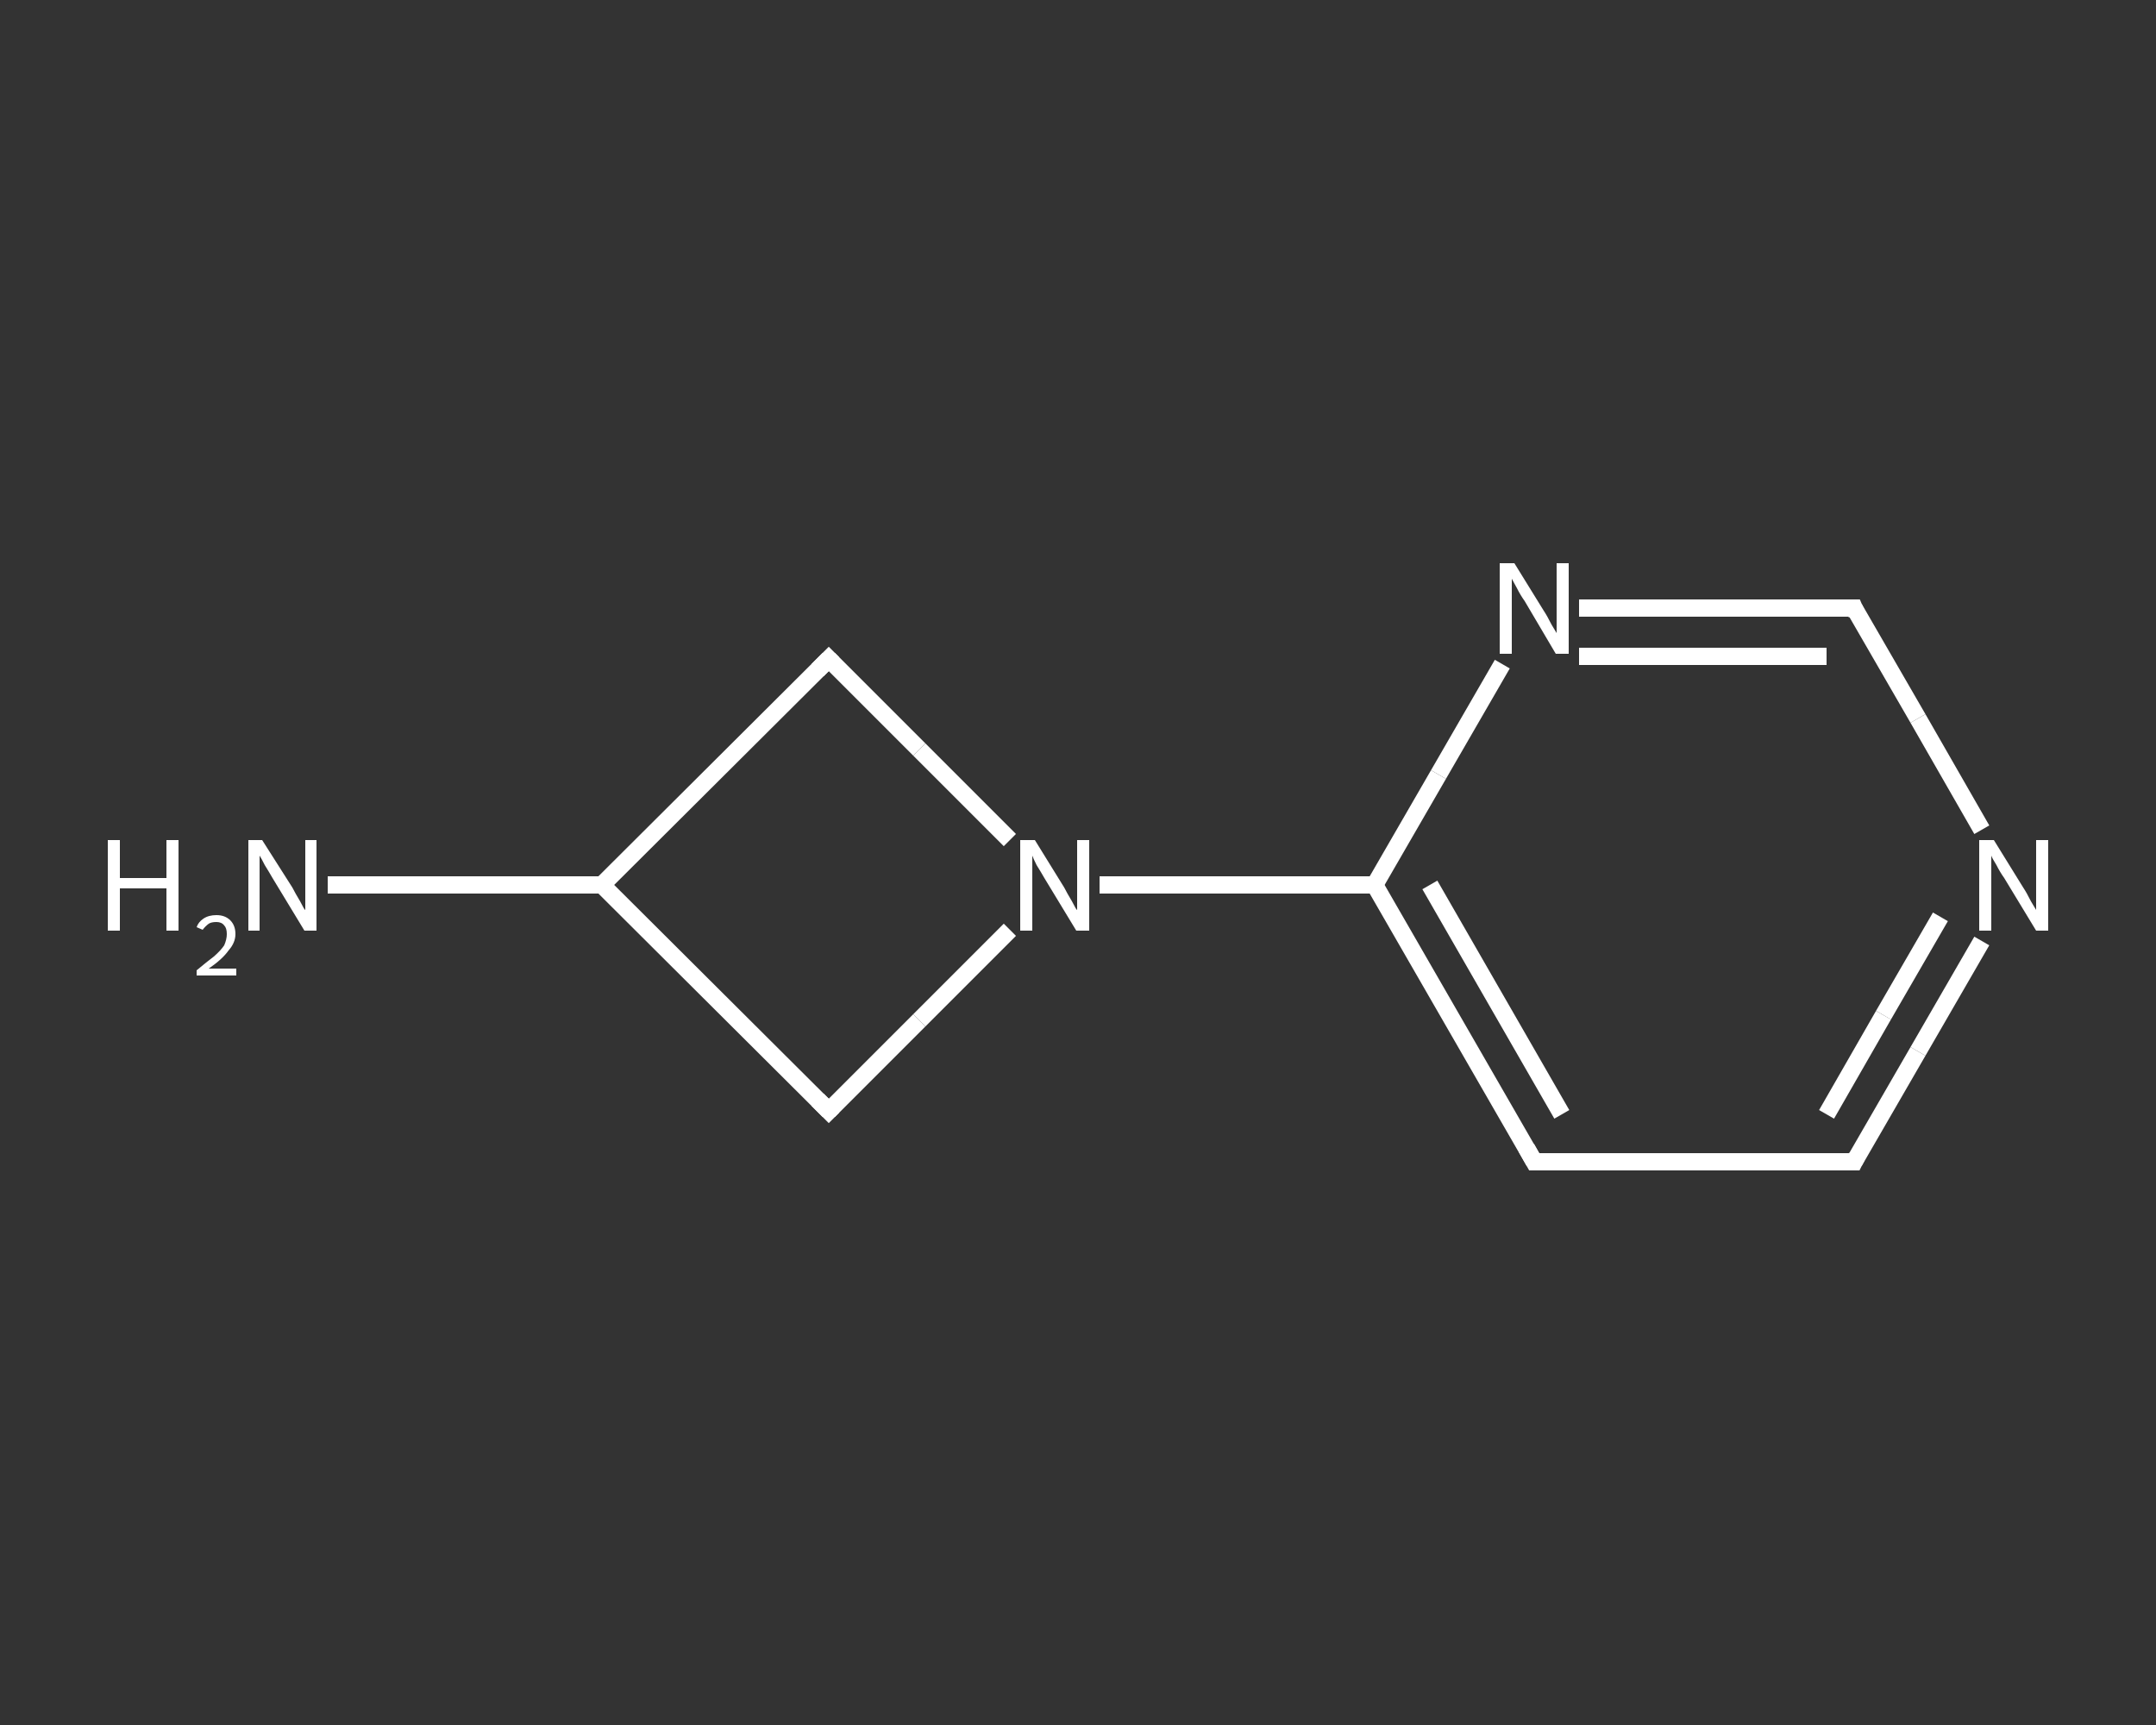 <?xml version='1.0' encoding='iso-8859-1'?>
<svg version='1.1' baseProfile='full'
              xmlns='http://www.w3.org/2000/svg'
                      xmlns:rdkit='http://www.rdkit.org/xml'
                      xmlns:xlink='http://www.w3.org/1999/xlink'
                  xml:space='preserve'
width='250px' height='200px' viewBox='0 0 250 200'>
<rect x="0" y="0" width="250" height="200" fill="#333333" stroke="none"/>
<!-- END OF HEADER -->
<rect style='opacity:1.0;fill:transparent;stroke:none' width='250.0' height='200.0' x='0.0' y='0.0'> </rect>
<path class='bond-0 atom-0 atom-1' d='M 38.0,102.6 L 53.9,102.6' style='fill:none;fill-rule:evenodd;stroke:#FFFFFF;stroke-width:2.0px;stroke-linecap:butt;stroke-linejoin:miter;stroke-opacity:1' />
<path class='bond-0 atom-0 atom-1' d='M 53.9,102.6 L 69.8,102.6' style='fill:none;fill-rule:evenodd;stroke:#FFFFFF;stroke-width:2.0px;stroke-linecap:butt;stroke-linejoin:miter;stroke-opacity:1' />
<path class='bond-1 atom-1 atom-2' d='M 69.8,102.6 L 96.1,76.4' style='fill:none;fill-rule:evenodd;stroke:#FFFFFF;stroke-width:2.0px;stroke-linecap:butt;stroke-linejoin:miter;stroke-opacity:1' />
<path class='bond-2 atom-2 atom-3' d='M 96.1,76.4 L 106.6,86.9' style='fill:none;fill-rule:evenodd;stroke:#FFFFFF;stroke-width:2.0px;stroke-linecap:butt;stroke-linejoin:miter;stroke-opacity:1' />
<path class='bond-2 atom-2 atom-3' d='M 106.6,86.9 L 117.1,97.4' style='fill:none;fill-rule:evenodd;stroke:#FFFFFF;stroke-width:2.0px;stroke-linecap:butt;stroke-linejoin:miter;stroke-opacity:1' />
<path class='bond-3 atom-3 atom-4' d='M 127.5,102.6 L 143.4,102.6' style='fill:none;fill-rule:evenodd;stroke:#FFFFFF;stroke-width:2.0px;stroke-linecap:butt;stroke-linejoin:miter;stroke-opacity:1' />
<path class='bond-3 atom-3 atom-4' d='M 143.4,102.6 L 159.4,102.6' style='fill:none;fill-rule:evenodd;stroke:#FFFFFF;stroke-width:2.0px;stroke-linecap:butt;stroke-linejoin:miter;stroke-opacity:1' />
<path class='bond-4 atom-4 atom-5' d='M 159.4,102.6 L 177.9,134.7' style='fill:none;fill-rule:evenodd;stroke:#FFFFFF;stroke-width:2.0px;stroke-linecap:butt;stroke-linejoin:miter;stroke-opacity:1' />
<path class='bond-4 atom-4 atom-5' d='M 165.8,102.6 L 181.1,129.2' style='fill:none;fill-rule:evenodd;stroke:#FFFFFF;stroke-width:2.0px;stroke-linecap:butt;stroke-linejoin:miter;stroke-opacity:1' />
<path class='bond-5 atom-5 atom-6' d='M 177.9,134.7 L 215.0,134.7' style='fill:none;fill-rule:evenodd;stroke:#FFFFFF;stroke-width:2.0px;stroke-linecap:butt;stroke-linejoin:miter;stroke-opacity:1' />
<path class='bond-6 atom-6 atom-7' d='M 215.0,134.7 L 222.4,121.9' style='fill:none;fill-rule:evenodd;stroke:#FFFFFF;stroke-width:2.0px;stroke-linecap:butt;stroke-linejoin:miter;stroke-opacity:1' />
<path class='bond-6 atom-6 atom-7' d='M 222.4,121.9 L 229.8,109.1' style='fill:none;fill-rule:evenodd;stroke:#FFFFFF;stroke-width:2.0px;stroke-linecap:butt;stroke-linejoin:miter;stroke-opacity:1' />
<path class='bond-6 atom-6 atom-7' d='M 211.8,129.2 L 218.4,117.7' style='fill:none;fill-rule:evenodd;stroke:#FFFFFF;stroke-width:2.0px;stroke-linecap:butt;stroke-linejoin:miter;stroke-opacity:1' />
<path class='bond-6 atom-6 atom-7' d='M 218.4,117.7 L 225.0,106.3' style='fill:none;fill-rule:evenodd;stroke:#FFFFFF;stroke-width:2.0px;stroke-linecap:butt;stroke-linejoin:miter;stroke-opacity:1' />
<path class='bond-7 atom-7 atom-8' d='M 229.8,96.2 L 222.4,83.3' style='fill:none;fill-rule:evenodd;stroke:#FFFFFF;stroke-width:2.0px;stroke-linecap:butt;stroke-linejoin:miter;stroke-opacity:1' />
<path class='bond-7 atom-7 atom-8' d='M 222.4,83.3 L 215.0,70.5' style='fill:none;fill-rule:evenodd;stroke:#FFFFFF;stroke-width:2.0px;stroke-linecap:butt;stroke-linejoin:miter;stroke-opacity:1' />
<path class='bond-8 atom-8 atom-9' d='M 215.0,70.5 L 199.0,70.5' style='fill:none;fill-rule:evenodd;stroke:#FFFFFF;stroke-width:2.0px;stroke-linecap:butt;stroke-linejoin:miter;stroke-opacity:1' />
<path class='bond-8 atom-8 atom-9' d='M 199.0,70.5 L 183.1,70.5' style='fill:none;fill-rule:evenodd;stroke:#FFFFFF;stroke-width:2.0px;stroke-linecap:butt;stroke-linejoin:miter;stroke-opacity:1' />
<path class='bond-8 atom-8 atom-9' d='M 211.8,76.1 L 197.4,76.1' style='fill:none;fill-rule:evenodd;stroke:#FFFFFF;stroke-width:2.0px;stroke-linecap:butt;stroke-linejoin:miter;stroke-opacity:1' />
<path class='bond-8 atom-8 atom-9' d='M 197.4,76.1 L 183.1,76.1' style='fill:none;fill-rule:evenodd;stroke:#FFFFFF;stroke-width:2.0px;stroke-linecap:butt;stroke-linejoin:miter;stroke-opacity:1' />
<path class='bond-9 atom-3 atom-10' d='M 117.1,107.8 L 106.6,118.3' style='fill:none;fill-rule:evenodd;stroke:#FFFFFF;stroke-width:2.0px;stroke-linecap:butt;stroke-linejoin:miter;stroke-opacity:1' />
<path class='bond-9 atom-3 atom-10' d='M 106.6,118.3 L 96.1,128.8' style='fill:none;fill-rule:evenodd;stroke:#FFFFFF;stroke-width:2.0px;stroke-linecap:butt;stroke-linejoin:miter;stroke-opacity:1' />
<path class='bond-10 atom-10 atom-1' d='M 96.1,128.8 L 69.8,102.6' style='fill:none;fill-rule:evenodd;stroke:#FFFFFF;stroke-width:2.0px;stroke-linecap:butt;stroke-linejoin:miter;stroke-opacity:1' />
<path class='bond-11 atom-9 atom-4' d='M 174.2,77.0 L 166.8,89.8' style='fill:none;fill-rule:evenodd;stroke:#FFFFFF;stroke-width:2.0px;stroke-linecap:butt;stroke-linejoin:miter;stroke-opacity:1' />
<path class='bond-11 atom-9 atom-4' d='M 166.8,89.8 L 159.4,102.6' style='fill:none;fill-rule:evenodd;stroke:#FFFFFF;stroke-width:2.0px;stroke-linecap:butt;stroke-linejoin:miter;stroke-opacity:1' />
<path d='M 94.8,77.7 L 96.1,76.4 L 96.6,76.9' style='fill:none;stroke:#FFFFFF;stroke-width:2.0px;stroke-linecap:butt;stroke-linejoin:miter;stroke-opacity:1;' />
<path d='M 177.0,133.1 L 177.9,134.7 L 179.8,134.7' style='fill:none;stroke:#FFFFFF;stroke-width:2.0px;stroke-linecap:butt;stroke-linejoin:miter;stroke-opacity:1;' />
<path d='M 213.1,134.7 L 215.0,134.7 L 215.3,134.1' style='fill:none;stroke:#FFFFFF;stroke-width:2.0px;stroke-linecap:butt;stroke-linejoin:miter;stroke-opacity:1;' />
<path d='M 215.3,71.2 L 215.0,70.5 L 214.2,70.5' style='fill:none;stroke:#FFFFFF;stroke-width:2.0px;stroke-linecap:butt;stroke-linejoin:miter;stroke-opacity:1;' />
<path d='M 96.6,128.3 L 96.1,128.8 L 94.8,127.5' style='fill:none;stroke:#FFFFFF;stroke-width:2.0px;stroke-linecap:butt;stroke-linejoin:miter;stroke-opacity:1;' />
<path class='atom-0' d='M 12.5 97.4
L 13.9 97.4
L 13.9 101.8
L 19.3 101.8
L 19.3 97.4
L 20.7 97.4
L 20.7 107.9
L 19.3 107.9
L 19.3 103.0
L 13.9 103.0
L 13.9 107.9
L 12.5 107.9
L 12.5 97.4
' fill='#FFFFFF'/>
<path class='atom-0' d='M 22.8 107.5
Q 23.0 106.9, 23.6 106.5
Q 24.2 106.1, 25.1 106.1
Q 26.1 106.1, 26.7 106.7
Q 27.3 107.3, 27.3 108.3
Q 27.3 109.3, 26.5 110.2
Q 25.8 111.2, 24.2 112.3
L 27.4 112.3
L 27.4 113.1
L 22.8 113.1
L 22.8 112.5
Q 24.0 111.5, 24.8 110.9
Q 25.6 110.2, 26.0 109.6
Q 26.3 108.9, 26.3 108.3
Q 26.3 107.6, 26.0 107.3
Q 25.7 106.9, 25.1 106.9
Q 24.5 106.9, 24.2 107.1
Q 23.8 107.4, 23.5 107.8
L 22.8 107.5
' fill='#FFFFFF'/>
<path class='atom-0' d='M 30.4 97.4
L 33.9 102.9
Q 34.2 103.5, 34.8 104.5
Q 35.3 105.5, 35.4 105.5
L 35.4 97.4
L 36.7 97.4
L 36.7 107.9
L 35.3 107.9
L 31.6 101.8
Q 31.2 101.1, 30.7 100.3
Q 30.3 99.5, 30.1 99.2
L 30.1 107.9
L 28.8 107.9
L 28.8 97.4
L 30.4 97.4
' fill='#FFFFFF'/>
<path class='atom-3' d='M 120.0 97.4
L 123.4 102.9
Q 123.7 103.5, 124.3 104.5
Q 124.8 105.5, 124.9 105.5
L 124.9 97.4
L 126.3 97.4
L 126.3 107.9
L 124.8 107.9
L 121.1 101.8
Q 120.7 101.1, 120.2 100.3
Q 119.8 99.5, 119.7 99.2
L 119.7 107.9
L 118.3 107.9
L 118.3 97.4
L 120.0 97.4
' fill='#FFFFFF'/>
<path class='atom-7' d='M 231.2 97.4
L 234.6 102.9
Q 235.0 103.5, 235.5 104.5
Q 236.1 105.5, 236.1 105.5
L 236.1 97.4
L 237.5 97.4
L 237.5 107.9
L 236.1 107.9
L 232.4 101.8
Q 231.9 101.1, 231.5 100.3
Q 231.0 99.5, 230.9 99.2
L 230.9 107.9
L 229.5 107.9
L 229.5 97.4
L 231.2 97.4
' fill='#FFFFFF'/>
<path class='atom-9' d='M 175.6 65.3
L 179.0 70.8
Q 179.4 71.4, 179.9 72.4
Q 180.5 73.4, 180.5 73.4
L 180.5 65.3
L 181.9 65.3
L 181.9 75.8
L 180.4 75.8
L 176.8 69.7
Q 176.3 69.0, 175.9 68.2
Q 175.4 67.3, 175.3 67.1
L 175.3 75.8
L 173.9 75.8
L 173.9 65.3
L 175.6 65.3
' fill='#FFFFFF'/>
</svg>
